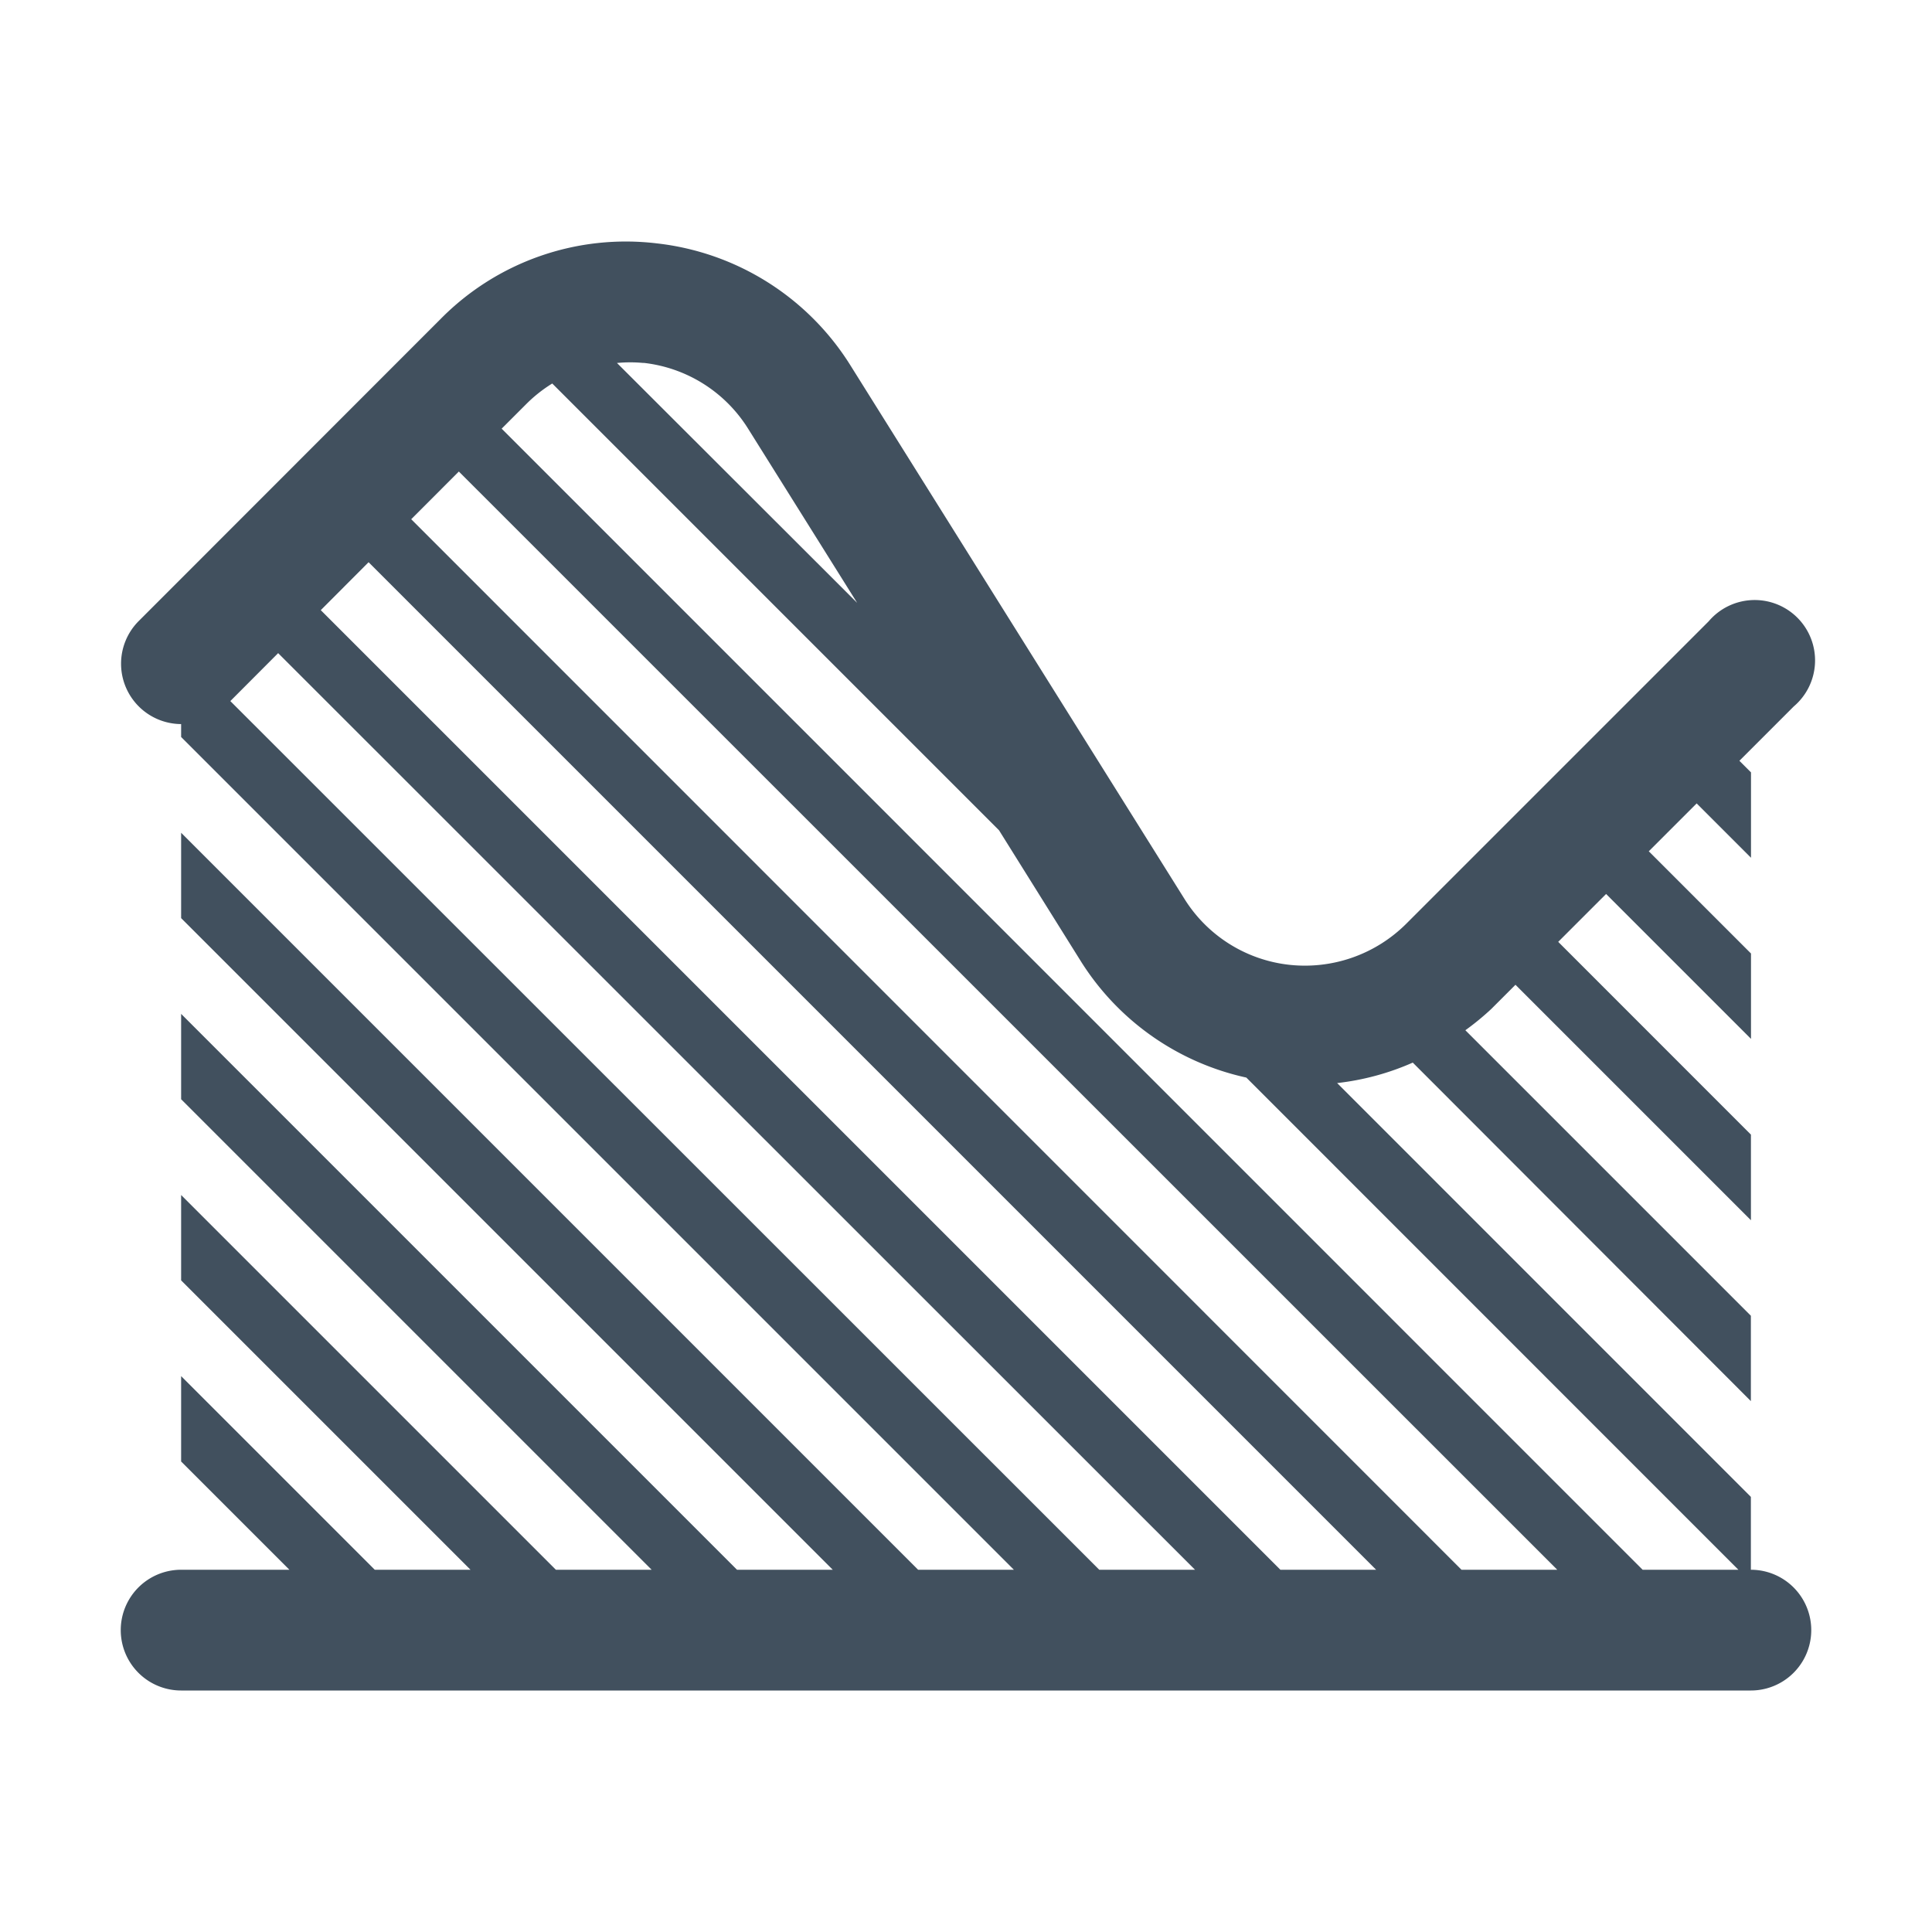 <svg id="ic_chart_area_32" xmlns="http://www.w3.org/2000/svg" width="32" height="32" viewBox="0 0 32 32">
  <defs>
    <style>
      .cls-1 {
        fill: none;
      }

      .cls-2 {
        fill: #41505e;
      }
    </style>
  </defs>
  <rect id="backplate" class="cls-1" width="32" height="32"/>
  <path id="icon" class="cls-2" d="M29,26V24.793l-6.853-6.854A4.276,4.276,0,0,0,23.4,17.6L29,23.207V21.793l-4.729-4.729a4.356,4.356,0,0,0,.43-.353l.4-.4,3.9,3.9V18.793L25.809,15.6l.793-.793,2.4,2.4V15.793L27.309,14.1l.793-.793.9.9V12.793l-.192-.192.9-.9a1,1,0,1,0-1.409-1.41L23.292,15.3a2.377,2.377,0,0,1-1.939.68,2.351,2.351,0,0,1-1.74-1.1L14.086,6.052a4.352,4.352,0,0,0-3.208-2.021A4.309,4.309,0,0,0,7.3,5.281l-5.007,5.01A1,1,0,0,0,3,11.993v.214L16.793,26H15.207L3,13.793v1.414L13.793,26H12.207L3,16.793v1.414L10.793,26H9.207L3,19.793v1.414L7.793,26H6.207L3,22.793v1.414L4.793,26H3a1,1,0,0,0,0,2H29a1,1,0,0,0,0-2M6.811,8.6,7.6,7.81,25.793,26H24.207ZM22.793,26H21.207L5.313,10.106l.792-.794ZM8.309,7.1l.41-.41a2.34,2.34,0,0,1,.428-.338l7.4,7.4,1.365,2.185a4.33,4.33,0,0,0,2.731,1.911L28.793,26H27.207Zm2.349-1.09a2.347,2.347,0,0,1,1.739,1.1l1.8,2.875L10.219,6.012a2.3,2.3,0,0,1,.439,0m-6.843,5.6.792-.794L19.793,26H18.207Z"/>
</svg>
